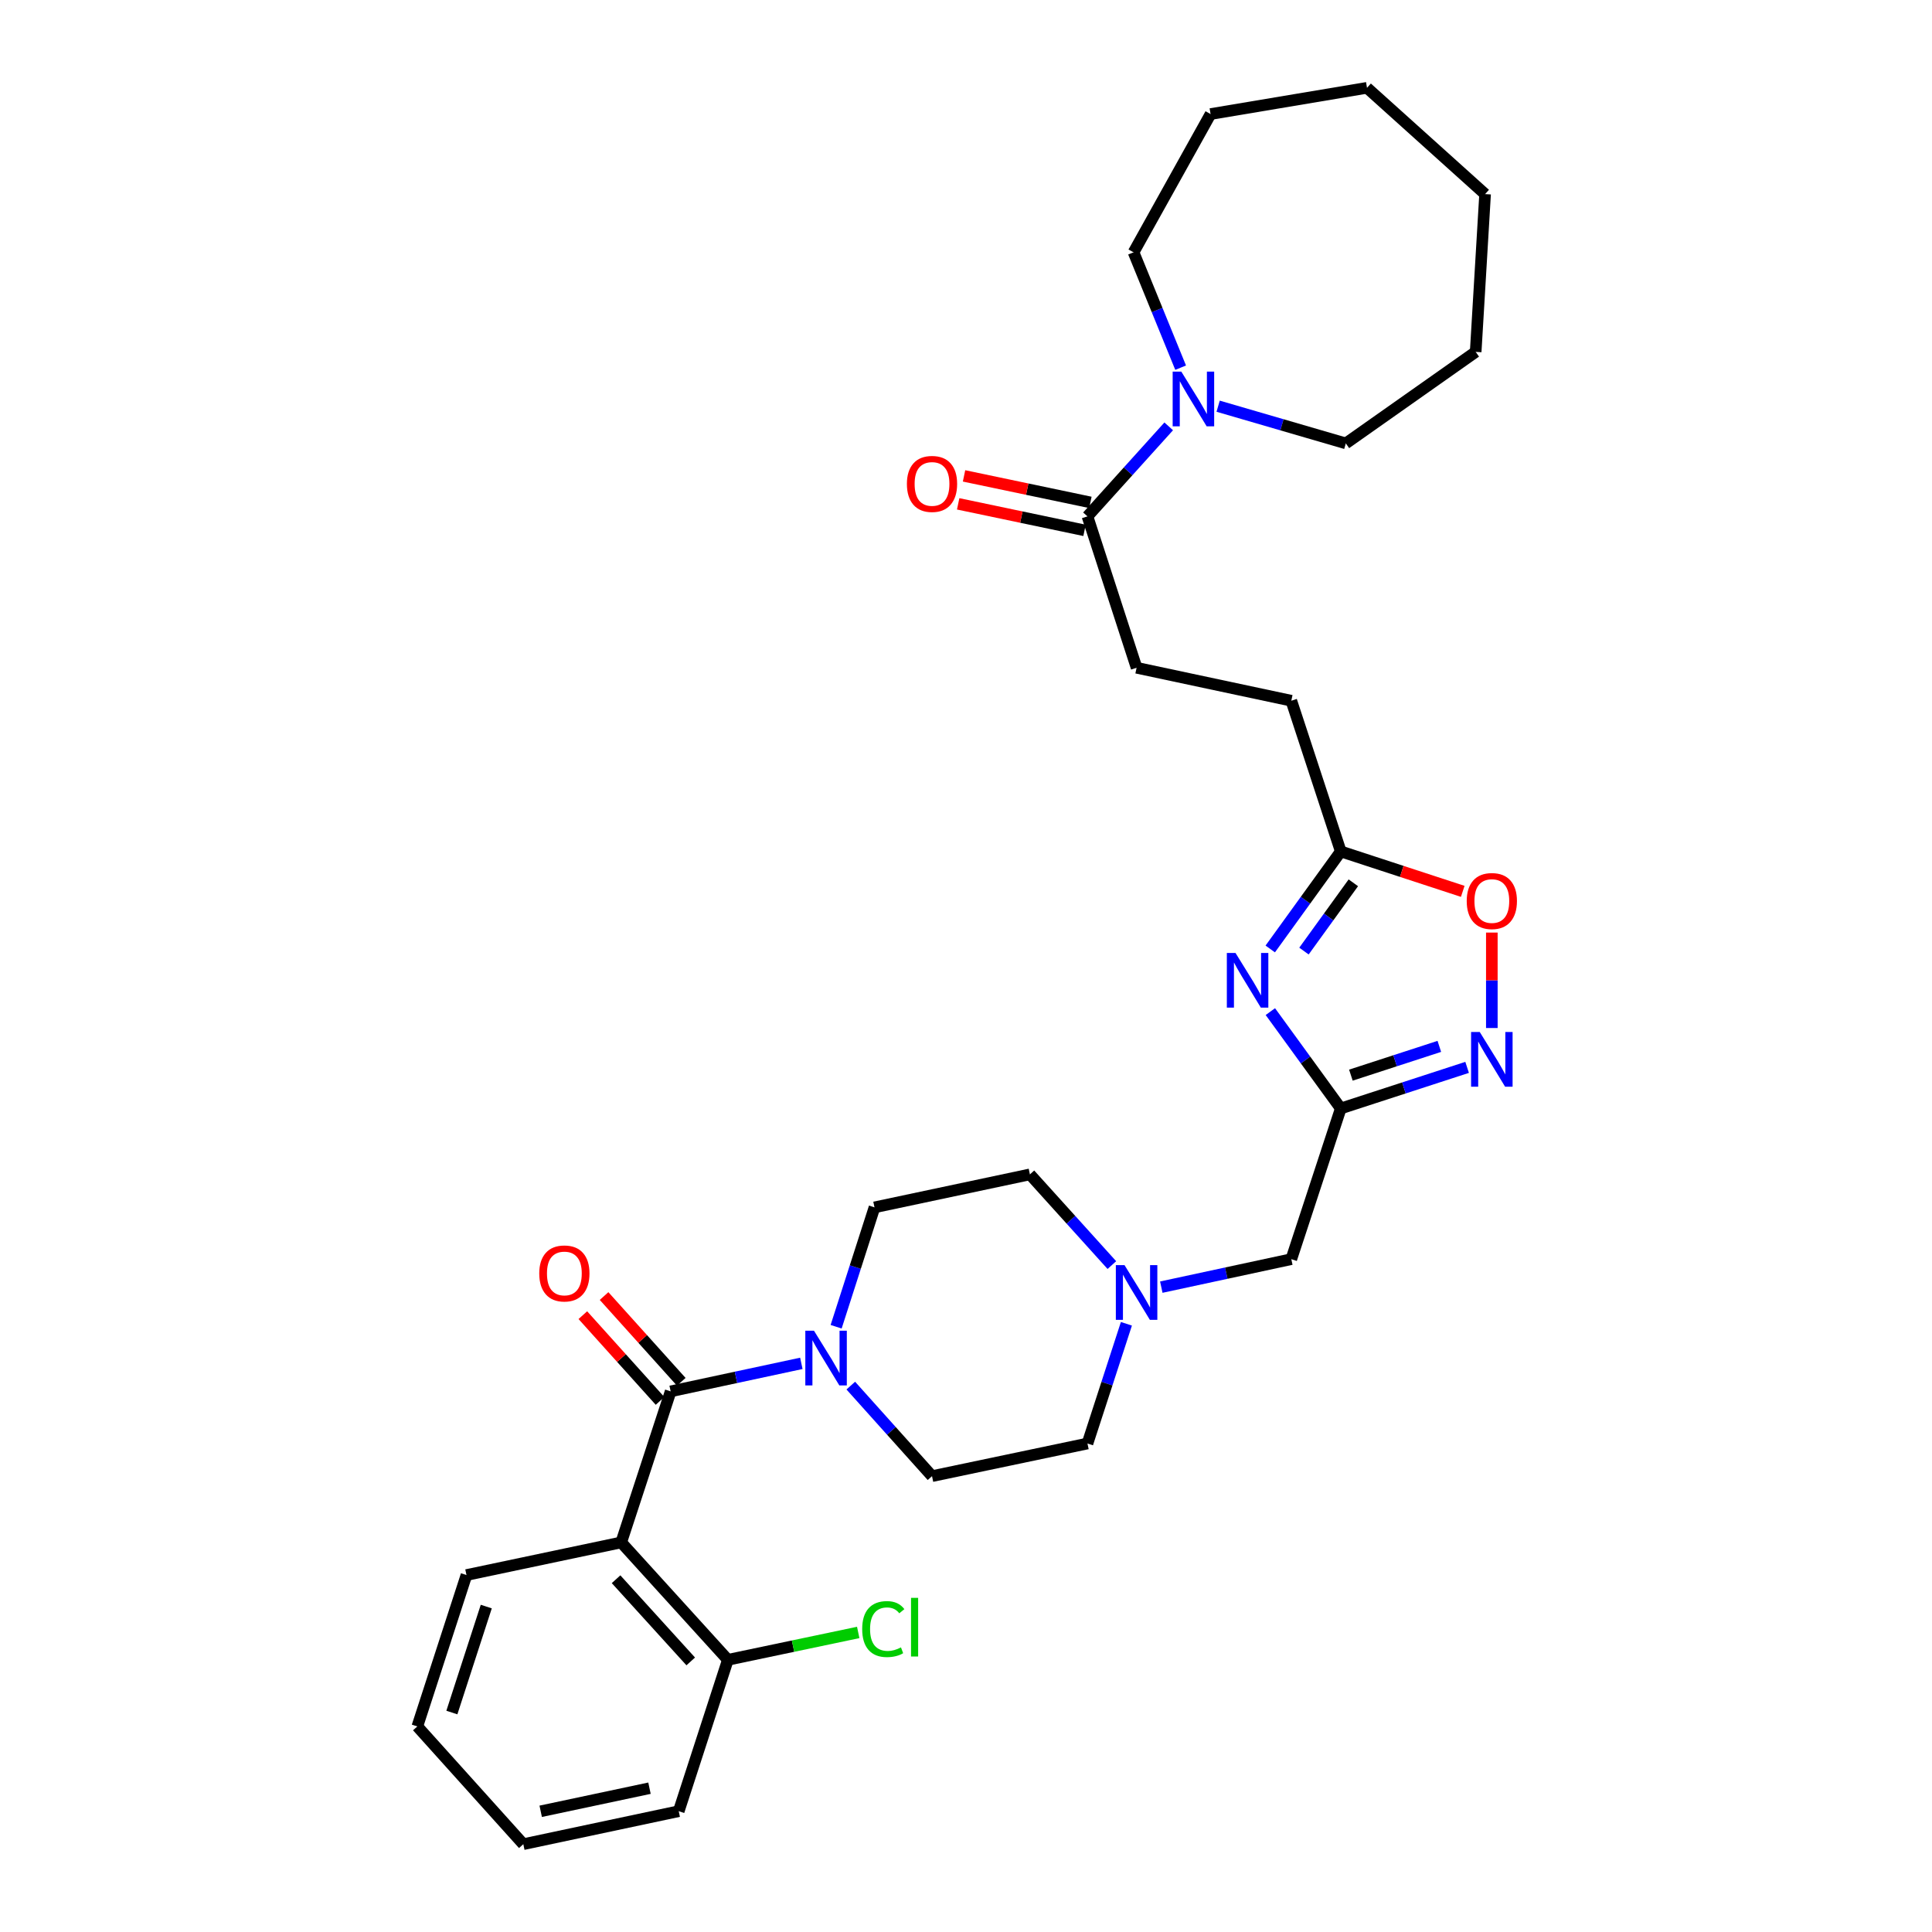 <?xml version='1.0' encoding='iso-8859-1'?>
<svg version='1.1' baseProfile='full'
              xmlns='http://www.w3.org/2000/svg'
                      xmlns:rdkit='http://www.rdkit.org/xml'
                      xmlns:xlink='http://www.w3.org/1999/xlink'
                  xml:space='preserve'
width='1000px' height='1000px' viewBox='0 0 1000 1000'>
<!-- END OF HEADER -->
<rect style='opacity:1.0;fill:#FFFFFF;stroke:none' width='1000' height='1000' x='0' y='0'> </rect>
<path class='bond-2' d='M 347.129,720.168 L 321.536,798.351' style='fill:none;fill-rule:evenodd;stroke:#000000;stroke-width:6px;stroke-linecap:butt;stroke-linejoin:miter;stroke-opacity:1' />
<path class='bond-4' d='M 347.129,720.168 L 380.951,712.919' style='fill:none;fill-rule:evenodd;stroke:#000000;stroke-width:6px;stroke-linecap:butt;stroke-linejoin:miter;stroke-opacity:1' />
<path class='bond-4' d='M 380.951,712.919 L 414.774,705.671' style='fill:none;fill-rule:evenodd;stroke:#0000FF;stroke-width:6px;stroke-linecap:butt;stroke-linejoin:miter;stroke-opacity:1' />
<path class='bond-12' d='M 352.623,715.223 L 332.644,693.028' style='fill:none;fill-rule:evenodd;stroke:#000000;stroke-width:6px;stroke-linecap:butt;stroke-linejoin:miter;stroke-opacity:1' />
<path class='bond-12' d='M 332.644,693.028 L 312.665,670.833' style='fill:none;fill-rule:evenodd;stroke:#FF0000;stroke-width:6px;stroke-linecap:butt;stroke-linejoin:miter;stroke-opacity:1' />
<path class='bond-12' d='M 341.635,725.114 L 321.656,702.919' style='fill:none;fill-rule:evenodd;stroke:#000000;stroke-width:6px;stroke-linecap:butt;stroke-linejoin:miter;stroke-opacity:1' />
<path class='bond-12' d='M 321.656,702.919 L 301.677,680.724' style='fill:none;fill-rule:evenodd;stroke:#FF0000;stroke-width:6px;stroke-linecap:butt;stroke-linejoin:miter;stroke-opacity:1' />
<path class='bond-0' d='M 657.536,523.611 L 675.758,548.675' style='fill:none;fill-rule:evenodd;stroke:#0000FF;stroke-width:6px;stroke-linecap:butt;stroke-linejoin:miter;stroke-opacity:1' />
<path class='bond-0' d='M 675.758,548.675 L 693.98,573.74' style='fill:none;fill-rule:evenodd;stroke:#000000;stroke-width:6px;stroke-linecap:butt;stroke-linejoin:miter;stroke-opacity:1' />
<path class='bond-5' d='M 657.478,491.182 L 675.729,465.941' style='fill:none;fill-rule:evenodd;stroke:#0000FF;stroke-width:6px;stroke-linecap:butt;stroke-linejoin:miter;stroke-opacity:1' />
<path class='bond-5' d='M 675.729,465.941 L 693.98,440.699' style='fill:none;fill-rule:evenodd;stroke:#000000;stroke-width:6px;stroke-linecap:butt;stroke-linejoin:miter;stroke-opacity:1' />
<path class='bond-5' d='M 674.933,492.273 L 687.709,474.603' style='fill:none;fill-rule:evenodd;stroke:#0000FF;stroke-width:6px;stroke-linecap:butt;stroke-linejoin:miter;stroke-opacity:1' />
<path class='bond-5' d='M 687.709,474.603 L 700.485,456.934' style='fill:none;fill-rule:evenodd;stroke:#000000;stroke-width:6px;stroke-linecap:butt;stroke-linejoin:miter;stroke-opacity:1' />
<path class='bond-1' d='M 693.98,573.74 L 668.379,651.734' style='fill:none;fill-rule:evenodd;stroke:#000000;stroke-width:6px;stroke-linecap:butt;stroke-linejoin:miter;stroke-opacity:1' />
<path class='bond-3' d='M 693.98,573.74 L 726.678,563.106' style='fill:none;fill-rule:evenodd;stroke:#000000;stroke-width:6px;stroke-linecap:butt;stroke-linejoin:miter;stroke-opacity:1' />
<path class='bond-3' d='M 726.678,563.106 L 759.376,552.472' style='fill:none;fill-rule:evenodd;stroke:#0000FF;stroke-width:6px;stroke-linecap:butt;stroke-linejoin:miter;stroke-opacity:1' />
<path class='bond-3' d='M 699.217,556.49 L 722.106,549.047' style='fill:none;fill-rule:evenodd;stroke:#000000;stroke-width:6px;stroke-linecap:butt;stroke-linejoin:miter;stroke-opacity:1' />
<path class='bond-3' d='M 722.106,549.047 L 744.994,541.603' style='fill:none;fill-rule:evenodd;stroke:#0000FF;stroke-width:6px;stroke-linecap:butt;stroke-linejoin:miter;stroke-opacity:1' />
<path class='bond-10' d='M 321.536,798.351 L 376.746,859.122' style='fill:none;fill-rule:evenodd;stroke:#000000;stroke-width:6px;stroke-linecap:butt;stroke-linejoin:miter;stroke-opacity:1' />
<path class='bond-10' d='M 318.875,817.408 L 357.522,859.948' style='fill:none;fill-rule:evenodd;stroke:#000000;stroke-width:6px;stroke-linecap:butt;stroke-linejoin:miter;stroke-opacity:1' />
<path class='bond-21' d='M 321.536,798.351 L 241.447,815.238' style='fill:none;fill-rule:evenodd;stroke:#000000;stroke-width:6px;stroke-linecap:butt;stroke-linejoin:miter;stroke-opacity:1' />
<path class='bond-8' d='M 772.172,532.101 L 772.172,507.399' style='fill:none;fill-rule:evenodd;stroke:#0000FF;stroke-width:6px;stroke-linecap:butt;stroke-linejoin:miter;stroke-opacity:1' />
<path class='bond-8' d='M 772.172,507.399 L 772.172,482.697' style='fill:none;fill-rule:evenodd;stroke:#FF0000;stroke-width:6px;stroke-linecap:butt;stroke-linejoin:miter;stroke-opacity:1' />
<path class='bond-13' d='M 440.364,717.187 L 461.388,740.62' style='fill:none;fill-rule:evenodd;stroke:#0000FF;stroke-width:6px;stroke-linecap:butt;stroke-linejoin:miter;stroke-opacity:1' />
<path class='bond-13' d='M 461.388,740.62 L 482.411,764.052' style='fill:none;fill-rule:evenodd;stroke:#000000;stroke-width:6px;stroke-linecap:butt;stroke-linejoin:miter;stroke-opacity:1' />
<path class='bond-14' d='M 432.779,686.72 L 442.709,655.823' style='fill:none;fill-rule:evenodd;stroke:#0000FF;stroke-width:6px;stroke-linecap:butt;stroke-linejoin:miter;stroke-opacity:1' />
<path class='bond-14' d='M 442.709,655.823 L 452.638,624.926' style='fill:none;fill-rule:evenodd;stroke:#000000;stroke-width:6px;stroke-linecap:butt;stroke-linejoin:miter;stroke-opacity:1' />
<path class='bond-19' d='M 693.98,440.699 L 668.379,362.697' style='fill:none;fill-rule:evenodd;stroke:#000000;stroke-width:6px;stroke-linecap:butt;stroke-linejoin:miter;stroke-opacity:1' />
<path class='bond-33' d='M 693.98,440.699 L 725.548,451.032' style='fill:none;fill-rule:evenodd;stroke:#000000;stroke-width:6px;stroke-linecap:butt;stroke-linejoin:miter;stroke-opacity:1' />
<path class='bond-33' d='M 725.548,451.032 L 757.115,461.364' style='fill:none;fill-rule:evenodd;stroke:#FF0000;stroke-width:6px;stroke-linecap:butt;stroke-linejoin:miter;stroke-opacity:1' />
<path class='bond-6' d='M 604.925,220.684 L 583.897,243.979' style='fill:none;fill-rule:evenodd;stroke:#0000FF;stroke-width:6px;stroke-linecap:butt;stroke-linejoin:miter;stroke-opacity:1' />
<path class='bond-6' d='M 583.897,243.979 L 562.87,267.274' style='fill:none;fill-rule:evenodd;stroke:#000000;stroke-width:6px;stroke-linecap:butt;stroke-linejoin:miter;stroke-opacity:1' />
<path class='bond-22' d='M 630.505,210.247 L 663.548,219.873' style='fill:none;fill-rule:evenodd;stroke:#0000FF;stroke-width:6px;stroke-linecap:butt;stroke-linejoin:miter;stroke-opacity:1' />
<path class='bond-22' d='M 663.548,219.873 L 696.592,229.5' style='fill:none;fill-rule:evenodd;stroke:#000000;stroke-width:6px;stroke-linecap:butt;stroke-linejoin:miter;stroke-opacity:1' />
<path class='bond-23' d='M 611.096,190.309 L 598.913,160.452' style='fill:none;fill-rule:evenodd;stroke:#0000FF;stroke-width:6px;stroke-linecap:butt;stroke-linejoin:miter;stroke-opacity:1' />
<path class='bond-23' d='M 598.913,160.452 L 586.73,130.595' style='fill:none;fill-rule:evenodd;stroke:#000000;stroke-width:6px;stroke-linecap:butt;stroke-linejoin:miter;stroke-opacity:1' />
<path class='bond-7' d='M 562.87,267.274 L 588.298,345.638' style='fill:none;fill-rule:evenodd;stroke:#000000;stroke-width:6px;stroke-linecap:butt;stroke-linejoin:miter;stroke-opacity:1' />
<path class='bond-15' d='M 564.388,260.039 L 531.686,253.179' style='fill:none;fill-rule:evenodd;stroke:#000000;stroke-width:6px;stroke-linecap:butt;stroke-linejoin:miter;stroke-opacity:1' />
<path class='bond-15' d='M 531.686,253.179 L 498.984,246.319' style='fill:none;fill-rule:evenodd;stroke:#FF0000;stroke-width:6px;stroke-linecap:butt;stroke-linejoin:miter;stroke-opacity:1' />
<path class='bond-15' d='M 561.352,274.508 L 528.651,267.648' style='fill:none;fill-rule:evenodd;stroke:#000000;stroke-width:6px;stroke-linecap:butt;stroke-linejoin:miter;stroke-opacity:1' />
<path class='bond-15' d='M 528.651,267.648 L 495.949,260.788' style='fill:none;fill-rule:evenodd;stroke:#FF0000;stroke-width:6px;stroke-linecap:butt;stroke-linejoin:miter;stroke-opacity:1' />
<path class='bond-9' d='M 575.499,654.808 L 554.29,631.333' style='fill:none;fill-rule:evenodd;stroke:#0000FF;stroke-width:6px;stroke-linecap:butt;stroke-linejoin:miter;stroke-opacity:1' />
<path class='bond-9' d='M 554.29,631.333 L 533.08,607.858' style='fill:none;fill-rule:evenodd;stroke:#000000;stroke-width:6px;stroke-linecap:butt;stroke-linejoin:miter;stroke-opacity:1' />
<path class='bond-11' d='M 601.086,666.221 L 634.733,658.978' style='fill:none;fill-rule:evenodd;stroke:#0000FF;stroke-width:6px;stroke-linecap:butt;stroke-linejoin:miter;stroke-opacity:1' />
<path class='bond-11' d='M 634.733,658.978 L 668.379,651.734' style='fill:none;fill-rule:evenodd;stroke:#000000;stroke-width:6px;stroke-linecap:butt;stroke-linejoin:miter;stroke-opacity:1' />
<path class='bond-31' d='M 583.025,685.189 L 572.947,716.173' style='fill:none;fill-rule:evenodd;stroke:#0000FF;stroke-width:6px;stroke-linecap:butt;stroke-linejoin:miter;stroke-opacity:1' />
<path class='bond-31' d='M 572.947,716.173 L 562.87,747.157' style='fill:none;fill-rule:evenodd;stroke:#000000;stroke-width:6px;stroke-linecap:butt;stroke-linejoin:miter;stroke-opacity:1' />
<path class='bond-20' d='M 376.746,859.122 L 410.48,852.037' style='fill:none;fill-rule:evenodd;stroke:#000000;stroke-width:6px;stroke-linecap:butt;stroke-linejoin:miter;stroke-opacity:1' />
<path class='bond-20' d='M 410.48,852.037 L 444.213,844.952' style='fill:none;fill-rule:evenodd;stroke:#00CC00;stroke-width:6px;stroke-linecap:butt;stroke-linejoin:miter;stroke-opacity:1' />
<path class='bond-24' d='M 376.746,859.122 L 351.309,937.47' style='fill:none;fill-rule:evenodd;stroke:#000000;stroke-width:6px;stroke-linecap:butt;stroke-linejoin:miter;stroke-opacity:1' />
<path class='bond-18' d='M 482.411,764.052 L 562.87,747.157' style='fill:none;fill-rule:evenodd;stroke:#000000;stroke-width:6px;stroke-linecap:butt;stroke-linejoin:miter;stroke-opacity:1' />
<path class='bond-17' d='M 452.638,624.926 L 533.08,607.858' style='fill:none;fill-rule:evenodd;stroke:#000000;stroke-width:6px;stroke-linecap:butt;stroke-linejoin:miter;stroke-opacity:1' />
<path class='bond-16' d='M 588.298,345.638 L 668.379,362.697' style='fill:none;fill-rule:evenodd;stroke:#000000;stroke-width:6px;stroke-linecap:butt;stroke-linejoin:miter;stroke-opacity:1' />
<path class='bond-25' d='M 241.447,815.238 L 216.01,893.594' style='fill:none;fill-rule:evenodd;stroke:#000000;stroke-width:6px;stroke-linecap:butt;stroke-linejoin:miter;stroke-opacity:1' />
<path class='bond-25' d='M 251.693,831.556 L 233.887,886.405' style='fill:none;fill-rule:evenodd;stroke:#000000;stroke-width:6px;stroke-linecap:butt;stroke-linejoin:miter;stroke-opacity:1' />
<path class='bond-27' d='M 696.592,229.5 L 763.81,182.134' style='fill:none;fill-rule:evenodd;stroke:#000000;stroke-width:6px;stroke-linecap:butt;stroke-linejoin:miter;stroke-opacity:1' />
<path class='bond-26' d='M 586.73,130.595 L 626.589,59.031' style='fill:none;fill-rule:evenodd;stroke:#000000;stroke-width:6px;stroke-linecap:butt;stroke-linejoin:miter;stroke-opacity:1' />
<path class='bond-32' d='M 351.309,937.47 L 270.867,954.545' style='fill:none;fill-rule:evenodd;stroke:#000000;stroke-width:6px;stroke-linecap:butt;stroke-linejoin:miter;stroke-opacity:1' />
<path class='bond-32' d='M 336.173,925.569 L 279.864,937.522' style='fill:none;fill-rule:evenodd;stroke:#000000;stroke-width:6px;stroke-linecap:butt;stroke-linejoin:miter;stroke-opacity:1' />
<path class='bond-28' d='M 216.01,893.594 L 270.867,954.545' style='fill:none;fill-rule:evenodd;stroke:#000000;stroke-width:6px;stroke-linecap:butt;stroke-linejoin:miter;stroke-opacity:1' />
<path class='bond-30' d='M 626.589,59.031 L 707.557,45.455' style='fill:none;fill-rule:evenodd;stroke:#000000;stroke-width:6px;stroke-linecap:butt;stroke-linejoin:miter;stroke-opacity:1' />
<path class='bond-29' d='M 763.81,182.134 L 768.681,100.468' style='fill:none;fill-rule:evenodd;stroke:#000000;stroke-width:6px;stroke-linecap:butt;stroke-linejoin:miter;stroke-opacity:1' />
<path class='bond-34' d='M 768.681,100.468 L 707.557,45.455' style='fill:none;fill-rule:evenodd;stroke:#000000;stroke-width:6px;stroke-linecap:butt;stroke-linejoin:miter;stroke-opacity:1' />
<path  class='atom-1' d='M 639.491 493.24
L 648.771 508.24
Q 649.691 509.72, 651.171 512.4
Q 652.651 515.08, 652.731 515.24
L 652.731 493.24
L 656.491 493.24
L 656.491 521.56
L 652.611 521.56
L 642.651 505.16
Q 641.491 503.24, 640.251 501.04
Q 639.051 498.84, 638.691 498.16
L 638.691 521.56
L 635.011 521.56
L 635.011 493.24
L 639.491 493.24
' fill='#0000FF'/>
<path  class='atom-4' d='M 765.912 534.151
L 775.192 549.151
Q 776.112 550.631, 777.592 553.311
Q 779.072 555.991, 779.152 556.151
L 779.152 534.151
L 782.912 534.151
L 782.912 562.471
L 779.032 562.471
L 769.072 546.071
Q 767.912 544.151, 766.672 541.951
Q 765.472 539.751, 765.112 539.071
L 765.112 562.471
L 761.432 562.471
L 761.432 534.151
L 765.912 534.151
' fill='#0000FF'/>
<path  class='atom-5' d='M 421.311 688.768
L 430.591 703.768
Q 431.511 705.248, 432.991 707.928
Q 434.471 710.608, 434.551 710.768
L 434.551 688.768
L 438.311 688.768
L 438.311 717.088
L 434.431 717.088
L 424.471 700.688
Q 423.311 698.768, 422.071 696.568
Q 420.871 694.368, 420.511 693.688
L 420.511 717.088
L 416.831 717.088
L 416.831 688.768
L 421.311 688.768
' fill='#0000FF'/>
<path  class='atom-7' d='M 611.451 192.359
L 620.731 207.359
Q 621.651 208.839, 623.131 211.519
Q 624.611 214.199, 624.691 214.359
L 624.691 192.359
L 628.451 192.359
L 628.451 220.679
L 624.571 220.679
L 614.611 204.279
Q 613.451 202.359, 612.211 200.159
Q 611.011 197.959, 610.651 197.279
L 610.651 220.679
L 606.971 220.679
L 606.971 192.359
L 611.451 192.359
' fill='#0000FF'/>
<path  class='atom-9' d='M 759.172 466.372
Q 759.172 459.572, 762.532 455.772
Q 765.892 451.972, 772.172 451.972
Q 778.452 451.972, 781.812 455.772
Q 785.172 459.572, 785.172 466.372
Q 785.172 473.252, 781.772 477.172
Q 778.372 481.052, 772.172 481.052
Q 765.932 481.052, 762.532 477.172
Q 759.172 473.292, 759.172 466.372
M 772.172 477.852
Q 776.492 477.852, 778.812 474.972
Q 781.172 472.052, 781.172 466.372
Q 781.172 460.812, 778.812 458.012
Q 776.492 455.172, 772.172 455.172
Q 767.852 455.172, 765.492 457.972
Q 763.172 460.772, 763.172 466.372
Q 763.172 472.092, 765.492 474.972
Q 767.852 477.852, 772.172 477.852
' fill='#FF0000'/>
<path  class='atom-10' d='M 582.038 654.814
L 591.318 669.814
Q 592.238 671.294, 593.718 673.974
Q 595.198 676.654, 595.278 676.814
L 595.278 654.814
L 599.038 654.814
L 599.038 683.134
L 595.158 683.134
L 585.198 666.734
Q 584.038 664.814, 582.798 662.614
Q 581.598 660.414, 581.238 659.734
L 581.238 683.134
L 577.558 683.134
L 577.558 654.814
L 582.038 654.814
' fill='#0000FF'/>
<path  class='atom-13' d='M 279.115 659.132
Q 279.115 652.332, 282.475 648.532
Q 285.835 644.732, 292.115 644.732
Q 298.395 644.732, 301.755 648.532
Q 305.115 652.332, 305.115 659.132
Q 305.115 666.012, 301.715 669.932
Q 298.315 673.812, 292.115 673.812
Q 285.875 673.812, 282.475 669.932
Q 279.115 666.052, 279.115 659.132
M 292.115 670.612
Q 296.435 670.612, 298.755 667.732
Q 301.115 664.812, 301.115 659.132
Q 301.115 653.572, 298.755 650.772
Q 296.435 647.932, 292.115 647.932
Q 287.795 647.932, 285.435 650.732
Q 283.115 653.532, 283.115 659.132
Q 283.115 664.852, 285.435 667.732
Q 287.795 670.612, 292.115 670.612
' fill='#FF0000'/>
<path  class='atom-16' d='M 469.411 250.475
Q 469.411 243.675, 472.771 239.875
Q 476.131 236.075, 482.411 236.075
Q 488.691 236.075, 492.051 239.875
Q 495.411 243.675, 495.411 250.475
Q 495.411 257.355, 492.011 261.275
Q 488.611 265.155, 482.411 265.155
Q 476.171 265.155, 472.771 261.275
Q 469.411 257.395, 469.411 250.475
M 482.411 261.955
Q 486.731 261.955, 489.051 259.075
Q 491.411 256.155, 491.411 250.475
Q 491.411 244.915, 489.051 242.115
Q 486.731 239.275, 482.411 239.275
Q 478.091 239.275, 475.731 242.075
Q 473.411 244.875, 473.411 250.475
Q 473.411 256.195, 475.731 259.075
Q 478.091 261.955, 482.411 261.955
' fill='#FF0000'/>
<path  class='atom-21' d='M 446.268 843.207
Q 446.268 836.167, 449.548 832.487
Q 452.868 828.767, 459.148 828.767
Q 464.988 828.767, 468.108 832.887
L 465.468 835.047
Q 463.188 832.047, 459.148 832.047
Q 454.868 832.047, 452.588 834.927
Q 450.348 837.767, 450.348 843.207
Q 450.348 848.807, 452.668 851.687
Q 455.028 854.567, 459.588 854.567
Q 462.708 854.567, 466.348 852.687
L 467.468 855.687
Q 465.988 856.647, 463.748 857.207
Q 461.508 857.767, 459.028 857.767
Q 452.868 857.767, 449.548 854.007
Q 446.268 850.247, 446.268 843.207
' fill='#00CC00'/>
<path  class='atom-21' d='M 471.548 827.047
L 475.228 827.047
L 475.228 857.407
L 471.548 857.407
L 471.548 827.047
' fill='#00CC00'/>
</svg>
